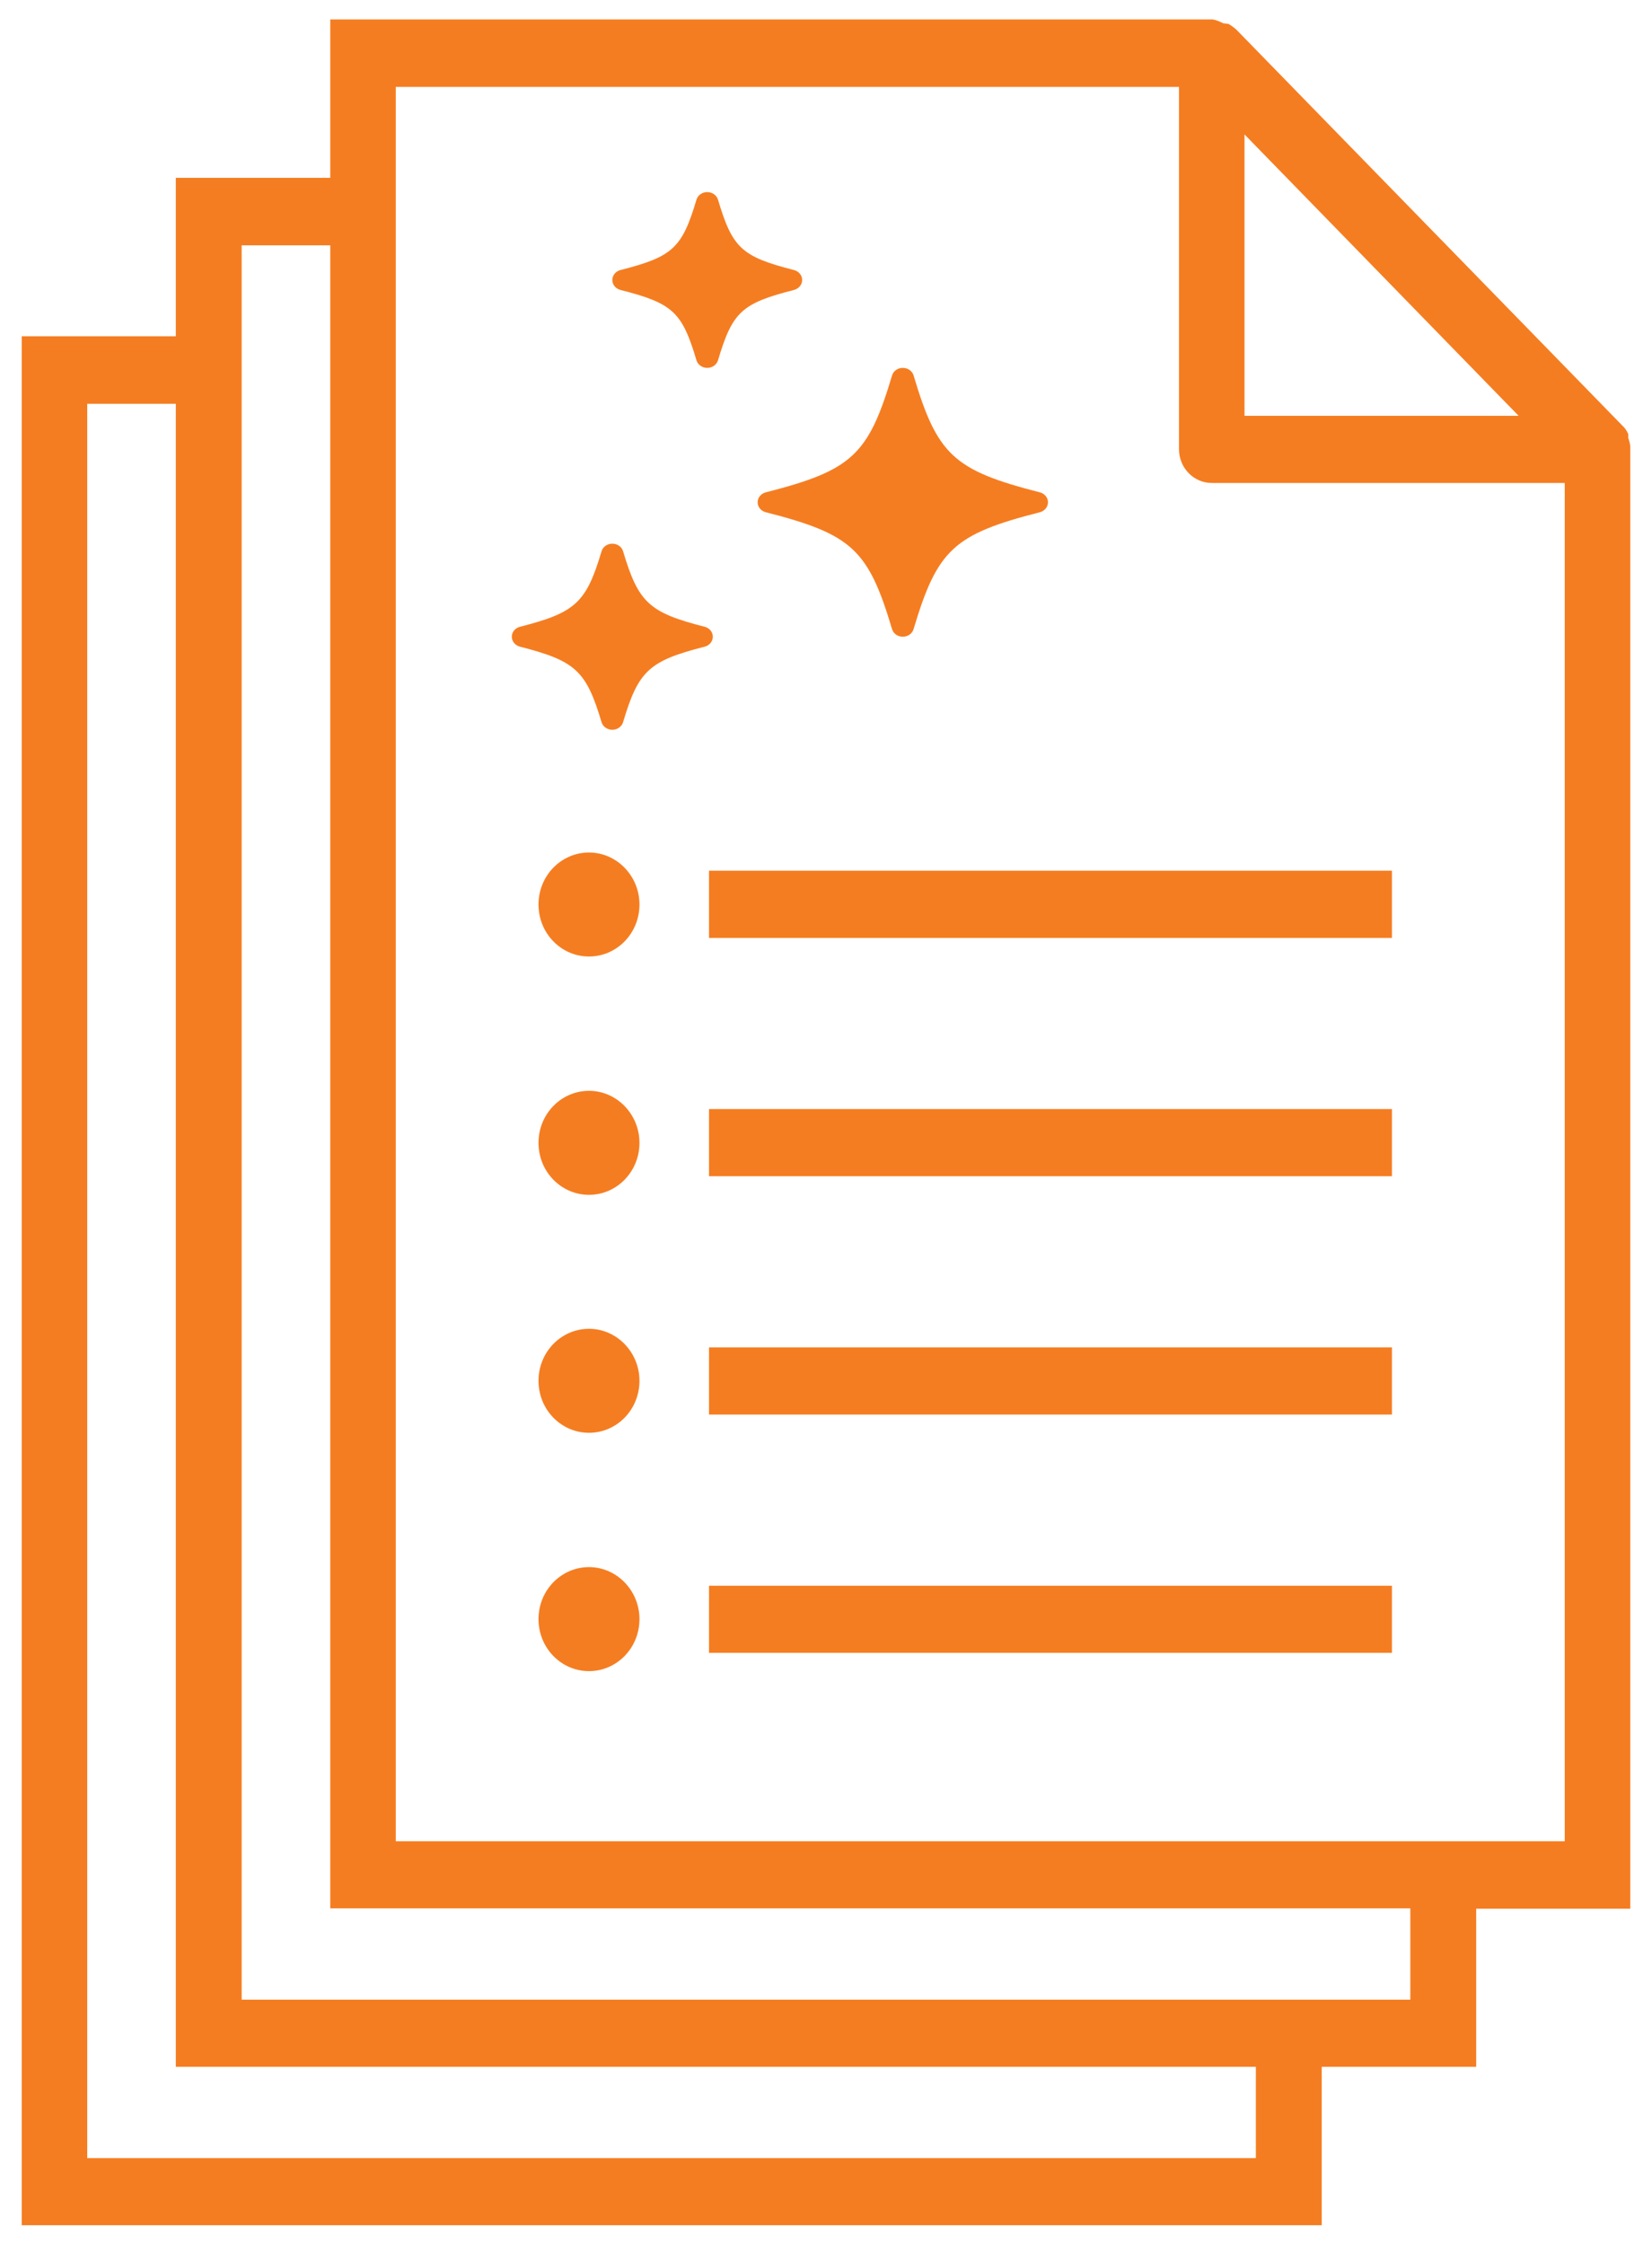 <svg xmlns="http://www.w3.org/2000/svg" id="Layer_1" viewBox="0 0 67 91"><defs><style>.cls-1{fill:#f57d21;}</style></defs><path class="cls-1" d="M28.755,47.685h27.698v-2.723h-27.698v2.723ZM28.755,67.008h27.698v-2.722h-27.698v2.722ZM28.755,57.346h27.698v-2.723h-27.698v2.723ZM28.755,38.023h27.698v-2.723h-27.698v2.723ZM25.935,65.639c0-1.158-.922-2.108-2.047-2.108s-2.048.936-2.048,2.108.922,2.109,2.048,2.109,2.047-.936,2.047-2.109M25.935,55.978c0-1.159-.922-2.108-2.047-2.108s-2.048.935-2.048,2.108.922,2.108,2.048,2.108,2.047-.935,2.047-2.108M25.935,46.331c0-1.159-.922-2.109-2.047-2.109s-2.048.936-2.048,2.109.922,2.108,2.048,2.108,2.047-.936,2.047-2.108M25.935,36.669c0-1.159-.922-2.108-2.047-2.108s-2.048.935-2.048,2.108.922,2.108,2.048,2.108,2.047-.935,2.047-2.108M59.855,77.381h6.264V18.114c0-.097-.041-.237-.082-.363v-.153c-.054-.126-.135-.252-.244-.349L50.148,1.207c-.095-.084-.203-.168-.325-.238l-.217-.027c-.136-.07-.271-.126-.42-.154H13.394v6.422h-6.263v6.423H.881v76.579h52.724v-6.422h6.264v-6.423l-.014.014ZM50.474,5.451l11.117,11.407h-11.117V5.451ZM16.051,3.524h31.765v14.688c0,.754.597,1.368,1.329,1.368h14.316v55.065H16.051V3.524ZM50.948,87.489H3.538V16.369h3.593v67.421h43.803v3.699h.014ZM57.198,81.067H9.801V9.947h3.593v67.42h43.804v3.7Z"></path><path class="cls-1" d="M42.171,19.959c-3.487-.891-4.157-1.511-5.119-4.738-.054-.182-.233-.307-.437-.307s-.382.125-.436.307c-.962,3.227-1.632,3.847-5.119,4.738-.196.05-.333.215-.333.404s.136.354.333.404c3.487.891,4.156,1.511,5.119,4.738.054.182.232.308.436.308s.383-.126.437-.308c.963-3.227,1.632-3.847,5.119-4.738.196-.05.332-.215.332-.404s-.135-.354-.332-.404"></path><path class="cls-1" d="M25.166,11.755c2.121.542,2.495.889,3.081,2.852.054.181.233.307.436.307s.383-.126.437-.307c.585-1.963.959-2.31,3.08-2.852.196-.05.333-.215.333-.404s-.136-.354-.333-.404c-2.121-.542-2.495-.889-3.08-2.852-.054-.181-.233-.307-.437-.307s-.382.126-.436.307c-.587,1.964-.961,2.31-3.081,2.852-.196.05-.332.215-.332.404s.135.354.332.404"></path><path class="cls-1" d="M28.578,25.409c-2.253-.575-2.686-.976-3.308-3.061-.054-.181-.232-.307-.436-.307s-.383.126-.437.307c-.621,2.085-1.054,2.486-3.308,3.061-.196.05-.332.215-.332.404s.136.354.332.404c2.253.576,2.686.976,3.308,3.061.054.181.233.307.437.307s.382-.126.436-.307c.621-2.086,1.054-2.486,3.308-3.061.196-.05.332-.215.332-.404s-.136-.354-.332-.404"></path></svg>